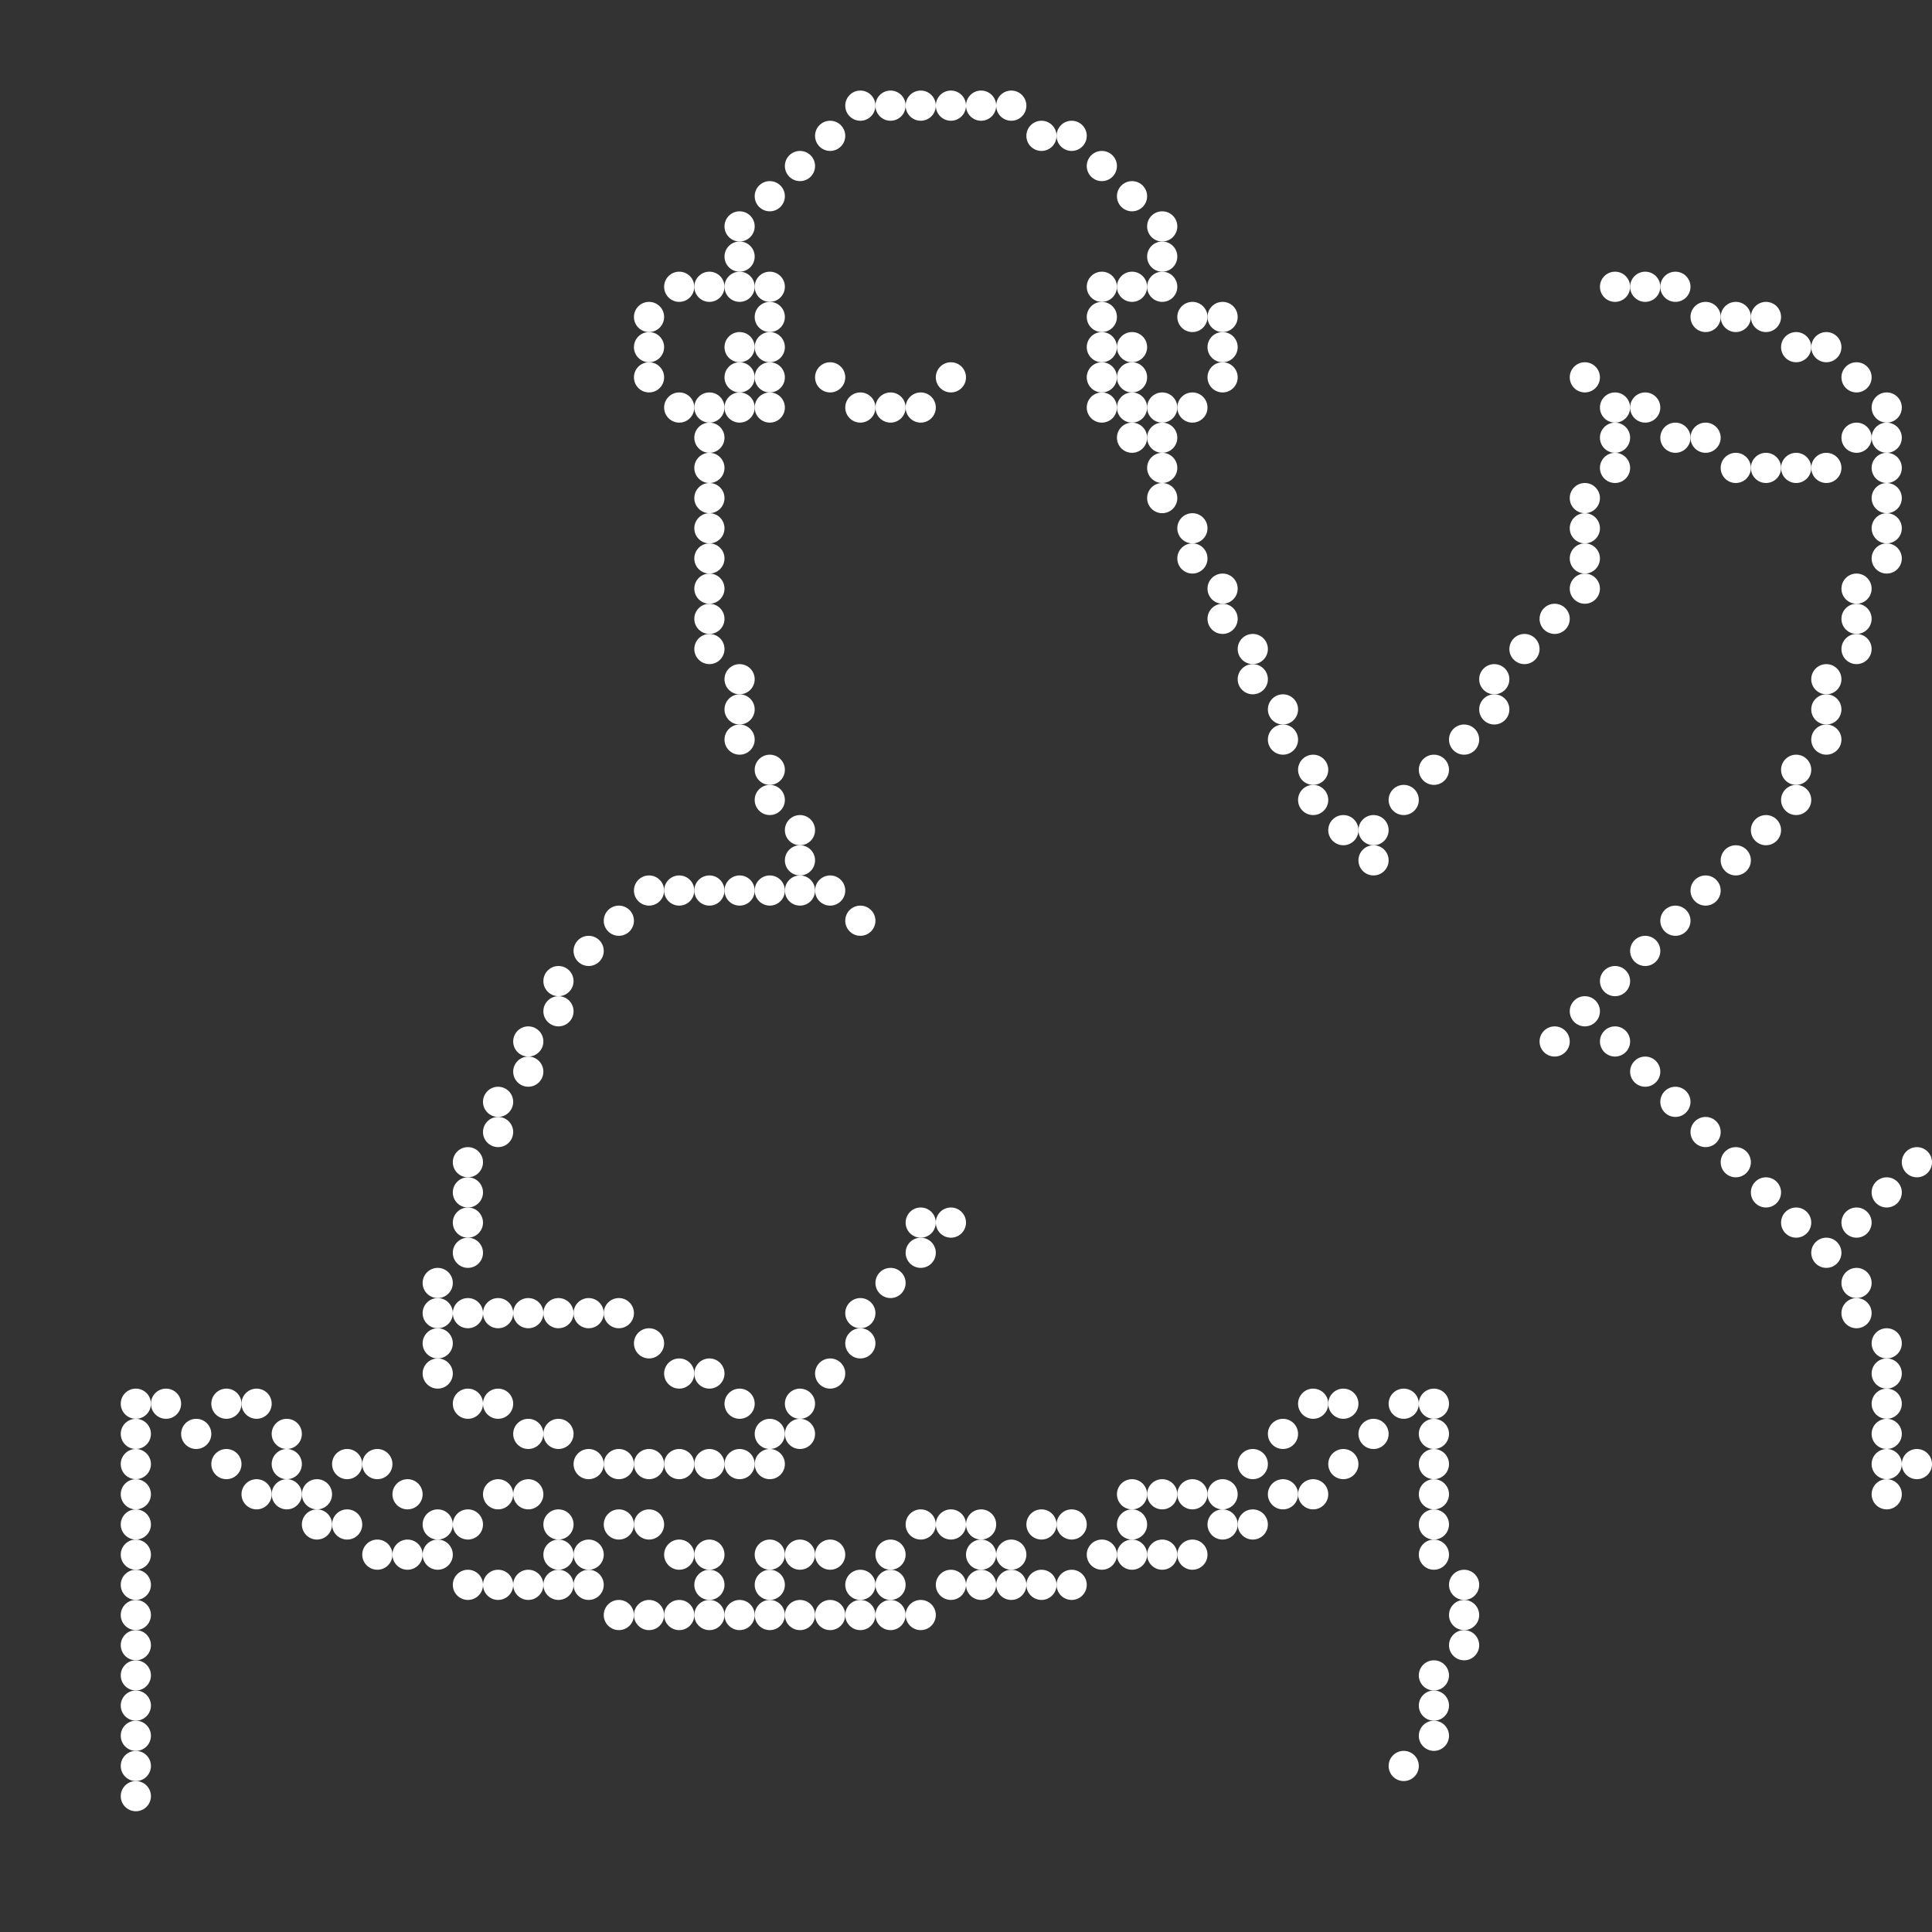 <svg xmlns="http://www.w3.org/2000/svg" width="256" height="256" fill="none"><rect width="100%" height="100%" fill="#333333" stroke="none"/><circle cx="98" cy="38" r="2" fill="#fff"/><circle cx="102" cy="38" r="2" fill="#fff"/><circle cx="98" cy="34" r="2" fill="#fff"/><circle cx="98" cy="30" r="2" fill="#fff"/><circle cx="102" cy="26" r="2" fill="#fff"/><circle cx="106" cy="22" r="2" fill="#fff"/><circle cx="110" cy="18" r="2" fill="#fff"/><circle cx="114" cy="14" r="2" fill="#fff"/><circle cx="118" cy="14" r="2" fill="#fff"/><circle cx="122" cy="14" r="2" fill="#fff"/><circle cx="126" cy="14" r="2" fill="#fff"/><circle cx="130" cy="14" r="2" fill="#fff"/><circle cx="134" cy="14" r="2" fill="#fff"/><circle cx="138" cy="18" r="2" fill="#fff"/><circle cx="142" cy="18" r="2" fill="#fff"/><circle cx="146" cy="22" r="2" fill="#fff"/><circle cx="150" cy="26" r="2" fill="#fff"/><circle cx="154" cy="30" r="2" fill="#fff"/><circle cx="154" cy="34" r="2" fill="#fff"/><circle cx="154" cy="38" r="2" fill="#fff"/><circle cx="146" cy="38" r="2" fill="#fff"/><circle cx="150" cy="38" r="2" fill="#fff"/><circle cx="146" cy="42" r="2" fill="#fff"/><circle cx="146" cy="46" r="2" fill="#fff"/><circle cx="146" cy="50" r="2" fill="#fff"/><circle cx="150" cy="50" r="2" fill="#fff"/><circle cx="150" cy="46" r="2" fill="#fff"/><circle cx="158" cy="42" r="2" fill="#fff"/><circle cx="162" cy="42" r="2" fill="#fff"/><circle cx="162" cy="46" r="2" fill="#fff"/><circle cx="162" cy="50" r="2" fill="#fff"/><circle cx="158" cy="54" r="2" fill="#fff"/><circle cx="150" cy="58" r="2" fill="#fff"/><circle cx="154" cy="58" r="2" fill="#fff"/><circle cx="146" cy="54" r="2" fill="#fff"/><circle cx="150" cy="54" r="2" fill="#fff"/><circle cx="154" cy="54" r="2" fill="#fff"/><circle cx="126" cy="50" r="2" fill="#fff"/><circle cx="122" cy="54" r="2" fill="#fff"/><circle cx="118" cy="54" r="2" fill="#fff"/><circle cx="114" cy="54" r="2" fill="#fff"/><circle cx="110" cy="50" r="2" fill="#fff"/><circle cx="102" cy="46" r="2" fill="#fff"/><circle cx="102" cy="42" r="2" fill="#fff"/><circle cx="90" cy="38" r="2" fill="#fff"/><circle cx="86" cy="42" r="2" fill="#fff"/><circle cx="86" cy="46" r="2" fill="#fff"/><circle cx="86" cy="50" r="2" fill="#fff"/><circle cx="90" cy="54" r="2" fill="#fff"/><circle cx="94" cy="54" r="2" fill="#fff"/><circle cx="98" cy="54" r="2" fill="#fff"/><circle cx="102" cy="54" r="2" fill="#fff"/><circle cx="98" cy="46" r="2" fill="#fff"/><circle cx="102" cy="50" r="2" fill="#fff"/><circle cx="98" cy="50" r="2" fill="#fff"/><circle cx="94" cy="58" r="2" fill="#fff"/><circle cx="94" cy="62" r="2" fill="#fff"/><circle cx="94" cy="66" r="2" fill="#fff"/><circle cx="94" cy="70" r="2" fill="#fff"/><circle cx="94" cy="74" r="2" fill="#fff"/><circle cx="94" cy="78" r="2" fill="#fff"/><circle cx="94" cy="82" r="2" fill="#fff"/><circle cx="94" cy="86" r="2" fill="#fff"/><circle cx="98" cy="90" r="2" fill="#fff"/><circle cx="98" cy="94" r="2" fill="#fff"/><circle cx="98" cy="98" r="2" fill="#fff"/><circle cx="102" cy="102" r="2" fill="#fff"/><circle cx="102" cy="106" r="2" fill="#fff"/><circle cx="106" cy="110" r="2" fill="#fff"/><circle cx="106" cy="114" r="2" fill="#fff"/><circle cx="110" cy="118" r="2" fill="#fff"/><circle cx="114" cy="122" r="2" fill="#fff"/><circle cx="106" cy="118" r="2" fill="#fff"/><circle cx="102" cy="118" r="2" fill="#fff"/><circle cx="98" cy="118" r="2" fill="#fff"/><circle cx="94" cy="118" r="2" fill="#fff"/><circle cx="90" cy="118" r="2" fill="#fff"/><circle cx="86" cy="118" r="2" fill="#fff"/><circle cx="82" cy="122" r="2" fill="#fff"/><circle cx="78" cy="126" r="2" fill="#fff"/><circle cx="74" cy="130" r="2" fill="#fff"/><circle cx="74" cy="134" r="2" fill="#fff"/><circle cx="70" cy="138" r="2" fill="#fff"/><circle cx="70" cy="142" r="2" fill="#fff"/><circle cx="66" cy="146" r="2" fill="#fff"/><circle cx="66" cy="150" r="2" fill="#fff"/><circle cx="62" cy="154" r="2" fill="#fff"/><circle cx="62" cy="158" r="2" fill="#fff"/><circle cx="62" cy="162" r="2" fill="#fff"/><circle cx="62" cy="166" r="2" fill="#fff"/><circle cx="58" cy="170" r="2" fill="#fff"/><circle cx="58" cy="174" r="2" fill="#fff"/><circle cx="62" cy="174" r="2" fill="#fff"/><circle cx="66" cy="174" r="2" fill="#fff"/><circle cx="70" cy="174" r="2" fill="#fff"/><circle cx="74" cy="174" r="2" fill="#fff"/><circle cx="78" cy="174" r="2" fill="#fff"/><circle cx="82" cy="174" r="2" fill="#fff"/><circle cx="86" cy="178" r="2" fill="#fff"/><circle cx="90" cy="182" r="2" fill="#fff"/><circle cx="94" cy="182" r="2" fill="#fff"/><circle cx="98" cy="186" r="2" fill="#fff"/><circle cx="102" cy="190" r="2" fill="#fff"/><circle cx="58" cy="178" r="2" fill="#fff"/><circle cx="58" cy="182" r="2" fill="#fff"/><circle cx="62" cy="186" r="2" fill="#fff"/><circle cx="66" cy="186" r="2" fill="#fff"/><circle cx="70" cy="190" r="2" fill="#fff"/><circle cx="74" cy="190" r="2" fill="#fff"/><circle cx="78" cy="194" r="2" fill="#fff"/><circle cx="82" cy="194" r="2" fill="#fff"/><circle cx="86" cy="194" r="2" fill="#fff"/><circle cx="90" cy="194" r="2" fill="#fff"/><circle cx="94" cy="194" r="2" fill="#fff"/><circle cx="98" cy="194" r="2" fill="#fff"/><circle cx="102" cy="194" r="2" fill="#fff"/><circle cx="106" cy="190" r="2" fill="#fff"/><circle cx="106" cy="186" r="2" fill="#fff"/><circle cx="110" cy="182" r="2" fill="#fff"/><circle cx="114" cy="178" r="2" fill="#fff"/><circle cx="114" cy="174" r="2" fill="#fff"/><circle cx="118" cy="170" r="2" fill="#fff"/><circle cx="122" cy="166" r="2" fill="#fff"/><circle cx="122" cy="162" r="2" fill="#fff"/><circle cx="126" cy="162" r="2" fill="#fff"/><circle cx="154" cy="62" r="2" fill="#fff"/><circle cx="154" cy="66" r="2" fill="#fff"/><circle cx="158" cy="70" r="2" fill="#fff"/><circle cx="158" cy="74" r="2" fill="#fff"/><circle cx="162" cy="78" r="2" fill="#fff"/><circle cx="162" cy="82" r="2" fill="#fff"/><circle cx="166" cy="86" r="2" fill="#fff"/><circle cx="166" cy="90" r="2" fill="#fff"/><circle cx="170" cy="94" r="2" fill="#fff"/><circle cx="170" cy="98" r="2" fill="#fff"/><circle cx="174" cy="102" r="2" fill="#fff"/><circle cx="174" cy="106" r="2" fill="#fff"/><circle cx="178" cy="110" r="2" fill="#fff"/><circle cx="182" cy="110" r="2" fill="#fff"/><circle cx="186" cy="106" r="2" fill="#fff"/><circle cx="182" cy="114" r="2" fill="#fff"/><circle cx="190" cy="102" r="2" fill="#fff"/><circle cx="194" cy="98" r="2" fill="#fff"/><circle cx="198" cy="94" r="2" fill="#fff"/><circle cx="198" cy="90" r="2" fill="#fff"/><circle cx="202" cy="86" r="2" fill="#fff"/><circle cx="206" cy="82" r="2" fill="#fff"/><circle cx="210" cy="78" r="2" fill="#fff"/><circle cx="210" cy="74" r="2" fill="#fff"/><circle cx="210" cy="70" r="2" fill="#fff"/><circle cx="210" cy="66" r="2" fill="#fff"/><circle cx="214" cy="62" r="2" fill="#fff"/><circle cx="214" cy="58" r="2" fill="#fff"/><circle cx="214" cy="54" r="2" fill="#fff"/><circle cx="218" cy="54" r="2" fill="#fff"/><circle cx="210" cy="50" r="2" fill="#fff"/><circle cx="222" cy="58" r="2" fill="#fff"/><circle cx="226" cy="58" r="2" fill="#fff"/><circle cx="230" cy="62" r="2" fill="#fff"/><circle cx="234" cy="62" r="2" fill="#fff"/><circle cx="238" cy="62" r="2" fill="#fff"/><circle cx="242" cy="62" r="2" fill="#fff"/><circle cx="246" cy="58" r="2" fill="#fff"/><circle cx="250" cy="54" r="2" fill="#fff"/><circle cx="246" cy="50" r="2" fill="#fff"/><circle cx="242" cy="46" r="2" fill="#fff"/><circle cx="238" cy="46" r="2" fill="#fff"/><circle cx="234" cy="42" r="2" fill="#fff"/><circle cx="230" cy="42" r="2" fill="#fff"/><circle cx="226" cy="42" r="2" fill="#fff"/><circle cx="222" cy="38" r="2" fill="#fff"/><circle cx="218" cy="38" r="2" fill="#fff"/><circle cx="214" cy="38" r="2" fill="#fff"/><circle cx="250" cy="58" r="2" fill="#fff"/><circle cx="250" cy="62" r="2" fill="#fff"/><circle cx="250" cy="66" r="2" fill="#fff"/><circle cx="250" cy="70" r="2" fill="#fff"/><circle cx="250" cy="74" r="2" fill="#fff"/><circle cx="246" cy="78" r="2" fill="#fff"/><circle cx="246" cy="82" r="2" fill="#fff"/><circle cx="246" cy="86" r="2" fill="#fff"/><circle cx="242" cy="90" r="2" fill="#fff"/><circle cx="242" cy="94" r="2" fill="#fff"/><circle cx="242" cy="98" r="2" fill="#fff"/><circle cx="238" cy="102" r="2" fill="#fff"/><circle cx="238" cy="106" r="2" fill="#fff"/><circle cx="234" cy="110" r="2" fill="#fff"/><circle cx="230" cy="114" r="2" fill="#fff"/><circle cx="226" cy="118" r="2" fill="#fff"/><circle cx="222" cy="122" r="2" fill="#fff"/><circle cx="218" cy="126" r="2" fill="#fff"/><circle cx="214" cy="130" r="2" fill="#fff"/><circle cx="210" cy="134" r="2" fill="#fff"/><circle cx="206" cy="138" r="2" fill="#fff"/><circle cx="214" cy="138" r="2" fill="#fff"/><circle cx="218" cy="142" r="2" fill="#fff"/><circle cx="222" cy="146" r="2" fill="#fff"/><circle cx="226" cy="150" r="2" fill="#fff"/><circle cx="230" cy="154" r="2" fill="#fff"/><circle cx="234" cy="158" r="2" fill="#fff"/><circle cx="238" cy="162" r="2" fill="#fff"/><circle cx="242" cy="166" r="2" fill="#fff"/><circle cx="246" cy="162" r="2" fill="#fff"/><circle cx="250" cy="158" r="2" fill="#fff"/><circle cx="254" cy="154" r="2" fill="#fff"/><circle cx="246" cy="170" r="2" fill="#fff"/><circle cx="246" cy="174" r="2" fill="#fff"/><circle cx="250" cy="178" r="2" fill="#fff"/><circle cx="250" cy="182" r="2" fill="#fff"/><circle cx="250" cy="186" r="2" fill="#fff"/><circle cx="250" cy="190" r="2" fill="#fff"/><circle cx="250" cy="194" r="2" fill="#fff"/><circle cx="250" cy="198" r="2" fill="#fff"/><circle cx="254" cy="194" r="2" fill="#fff"/><circle cx="18" cy="186" r="2" fill="#fff"/><circle cx="22" cy="186" r="2" fill="#fff"/><circle cx="26" cy="190" r="2" fill="#fff"/><circle cx="30" cy="194" r="2" fill="#fff"/><circle cx="34" cy="198" r="2" fill="#fff"/><circle cx="38" cy="198" r="2" fill="#fff"/><circle cx="42" cy="202" r="2" fill="#fff"/><circle cx="46" cy="202" r="2" fill="#fff"/><circle cx="50" cy="206" r="2" fill="#fff"/><circle cx="54" cy="206" r="2" fill="#fff"/><circle cx="58" cy="206" r="2" fill="#fff"/><circle cx="62" cy="210" r="2" fill="#fff"/><circle cx="66" cy="210" r="2" fill="#fff"/><circle cx="70" cy="210" r="2" fill="#fff"/><circle cx="74" cy="210" r="2" fill="#fff"/><circle cx="78" cy="210" r="2" fill="#fff"/><circle cx="82" cy="214" r="2" fill="#fff"/><circle cx="86" cy="214" r="2" fill="#fff"/><circle cx="90" cy="214" r="2" fill="#fff"/><circle cx="94" cy="214" r="2" fill="#fff"/><circle cx="98" cy="214" r="2" fill="#fff"/><circle cx="106" cy="214" r="2" fill="#fff"/><circle cx="110" cy="214" r="2" fill="#fff"/><circle cx="114" cy="214" r="2" fill="#fff"/><circle cx="118" cy="214" r="2" fill="#fff"/><circle cx="122" cy="214" r="2" fill="#fff"/><circle cx="126" cy="210" r="2" fill="#fff"/><circle cx="130" cy="210" r="2" fill="#fff"/><circle cx="134" cy="210" r="2" fill="#fff"/><circle cx="138" cy="210" r="2" fill="#fff"/><circle cx="142" cy="210" r="2" fill="#fff"/><circle cx="146" cy="206" r="2" fill="#fff"/><circle cx="150" cy="206" r="2" fill="#fff"/><circle cx="154" cy="206" r="2" fill="#fff"/><circle cx="158" cy="206" r="2" fill="#fff"/><circle cx="162" cy="202" r="2" fill="#fff"/><circle cx="166" cy="202" r="2" fill="#fff"/><circle cx="170" cy="198" r="2" fill="#fff"/><circle cx="174" cy="198" r="2" fill="#fff"/><circle cx="178" cy="194" r="2" fill="#fff"/><circle cx="182" cy="190" r="2" fill="#fff"/><circle cx="186" cy="186" r="2" fill="#fff"/><circle cx="190" cy="186" r="2" fill="#fff"/><circle cx="190" cy="190" r="2" fill="#fff"/><circle cx="190" cy="194" r="2" fill="#fff"/><circle cx="190" cy="198" r="2" fill="#fff"/><circle cx="190" cy="202" r="2" fill="#fff"/><circle cx="190" cy="206" r="2" fill="#fff"/><circle cx="194" cy="210" r="2" fill="#fff"/><circle cx="194" cy="214" r="2" fill="#fff"/><circle cx="194" cy="218" r="2" fill="#fff"/><circle cx="190" cy="222" r="2" fill="#fff"/><circle cx="190" cy="226" r="2" fill="#fff"/><circle cx="190" cy="230" r="2" fill="#fff"/><circle cx="186" cy="234" r="2" fill="#fff"/><circle cx="18" cy="190" r="2" fill="#fff"/><circle cx="18" cy="194" r="2" fill="#fff"/><circle cx="18" cy="198" r="2" fill="#fff"/><circle cx="18" cy="202" r="2" fill="#fff"/><circle cx="18" cy="206" r="2" fill="#fff"/><circle cx="18" cy="210" r="2" fill="#fff"/><circle cx="18" cy="214" r="2" fill="#fff"/><circle cx="18" cy="218" r="2" fill="#fff"/><circle cx="18" cy="222" r="2" fill="#fff"/><circle cx="18" cy="226" r="2" fill="#fff"/><circle cx="18" cy="230" r="2" fill="#fff"/><circle cx="18" cy="234" r="2" fill="#fff"/><circle cx="18" cy="238" r="2" fill="#fff"/><circle cx="30" cy="186" r="2" fill="#fff"/><circle cx="34" cy="186" r="2" fill="#fff"/><circle cx="38" cy="190" r="2" fill="#fff"/><circle cx="38" cy="194" r="2" fill="#fff"/><circle cx="42" cy="198" r="2" fill="#fff"/><circle cx="46" cy="194" r="2" fill="#fff"/><circle cx="50" cy="194" r="2" fill="#fff"/><circle cx="54" cy="198" r="2" fill="#fff"/><circle cx="58" cy="202" r="2" fill="#fff"/><circle cx="62" cy="202" r="2" fill="#fff"/><circle cx="66" cy="198" r="2" fill="#fff"/><circle cx="70" cy="198" r="2" fill="#fff"/><circle cx="74" cy="202" r="2" fill="#fff"/><circle cx="74" cy="206" r="2" fill="#fff"/><circle cx="78" cy="206" r="2" fill="#fff"/><circle cx="82" cy="202" r="2" fill="#fff"/><circle cx="86" cy="202" r="2" fill="#fff"/><circle cx="90" cy="206" r="2" fill="#fff"/><circle cx="94" cy="210" r="2" fill="#fff"/><circle cx="94" cy="206" r="2" fill="#fff"/><circle cx="102" cy="210" r="2" fill="#fff"/><circle cx="102" cy="214" r="2" fill="#fff"/><circle cx="102" cy="206" r="2" fill="#fff"/><circle cx="106" cy="206" r="2" fill="#fff"/><circle cx="110" cy="206" r="2" fill="#fff"/><circle cx="114" cy="210" r="2" fill="#fff"/><circle cx="118" cy="210" r="2" fill="#fff"/><circle cx="118" cy="206" r="2" fill="#fff"/><circle cx="122" cy="202" r="2" fill="#fff"/><circle cx="126" cy="202" r="2" fill="#fff"/><circle cx="130" cy="202" r="2" fill="#fff"/><circle cx="130" cy="206" r="2" fill="#fff"/><circle cx="134" cy="206" r="2" fill="#fff"/><circle cx="138" cy="202" r="2" fill="#fff"/><circle cx="142" cy="202" r="2" fill="#fff"/><circle cx="150" cy="202" r="2" fill="#fff"/><circle cx="150" cy="198" r="2" fill="#fff"/><circle cx="154" cy="198" r="2" fill="#fff"/><circle cx="158" cy="198" r="2" fill="#fff"/><circle cx="162" cy="198" r="2" fill="#fff"/><circle cx="178" cy="186" r="2" fill="#fff"/><circle cx="174" cy="186" r="2" fill="#fff"/><circle cx="170" cy="190" r="2" fill="#fff"/><circle cx="166" cy="194" r="2" fill="#fff"/><circle cx="94" cy="38" r="2" fill="#fff"/></svg>